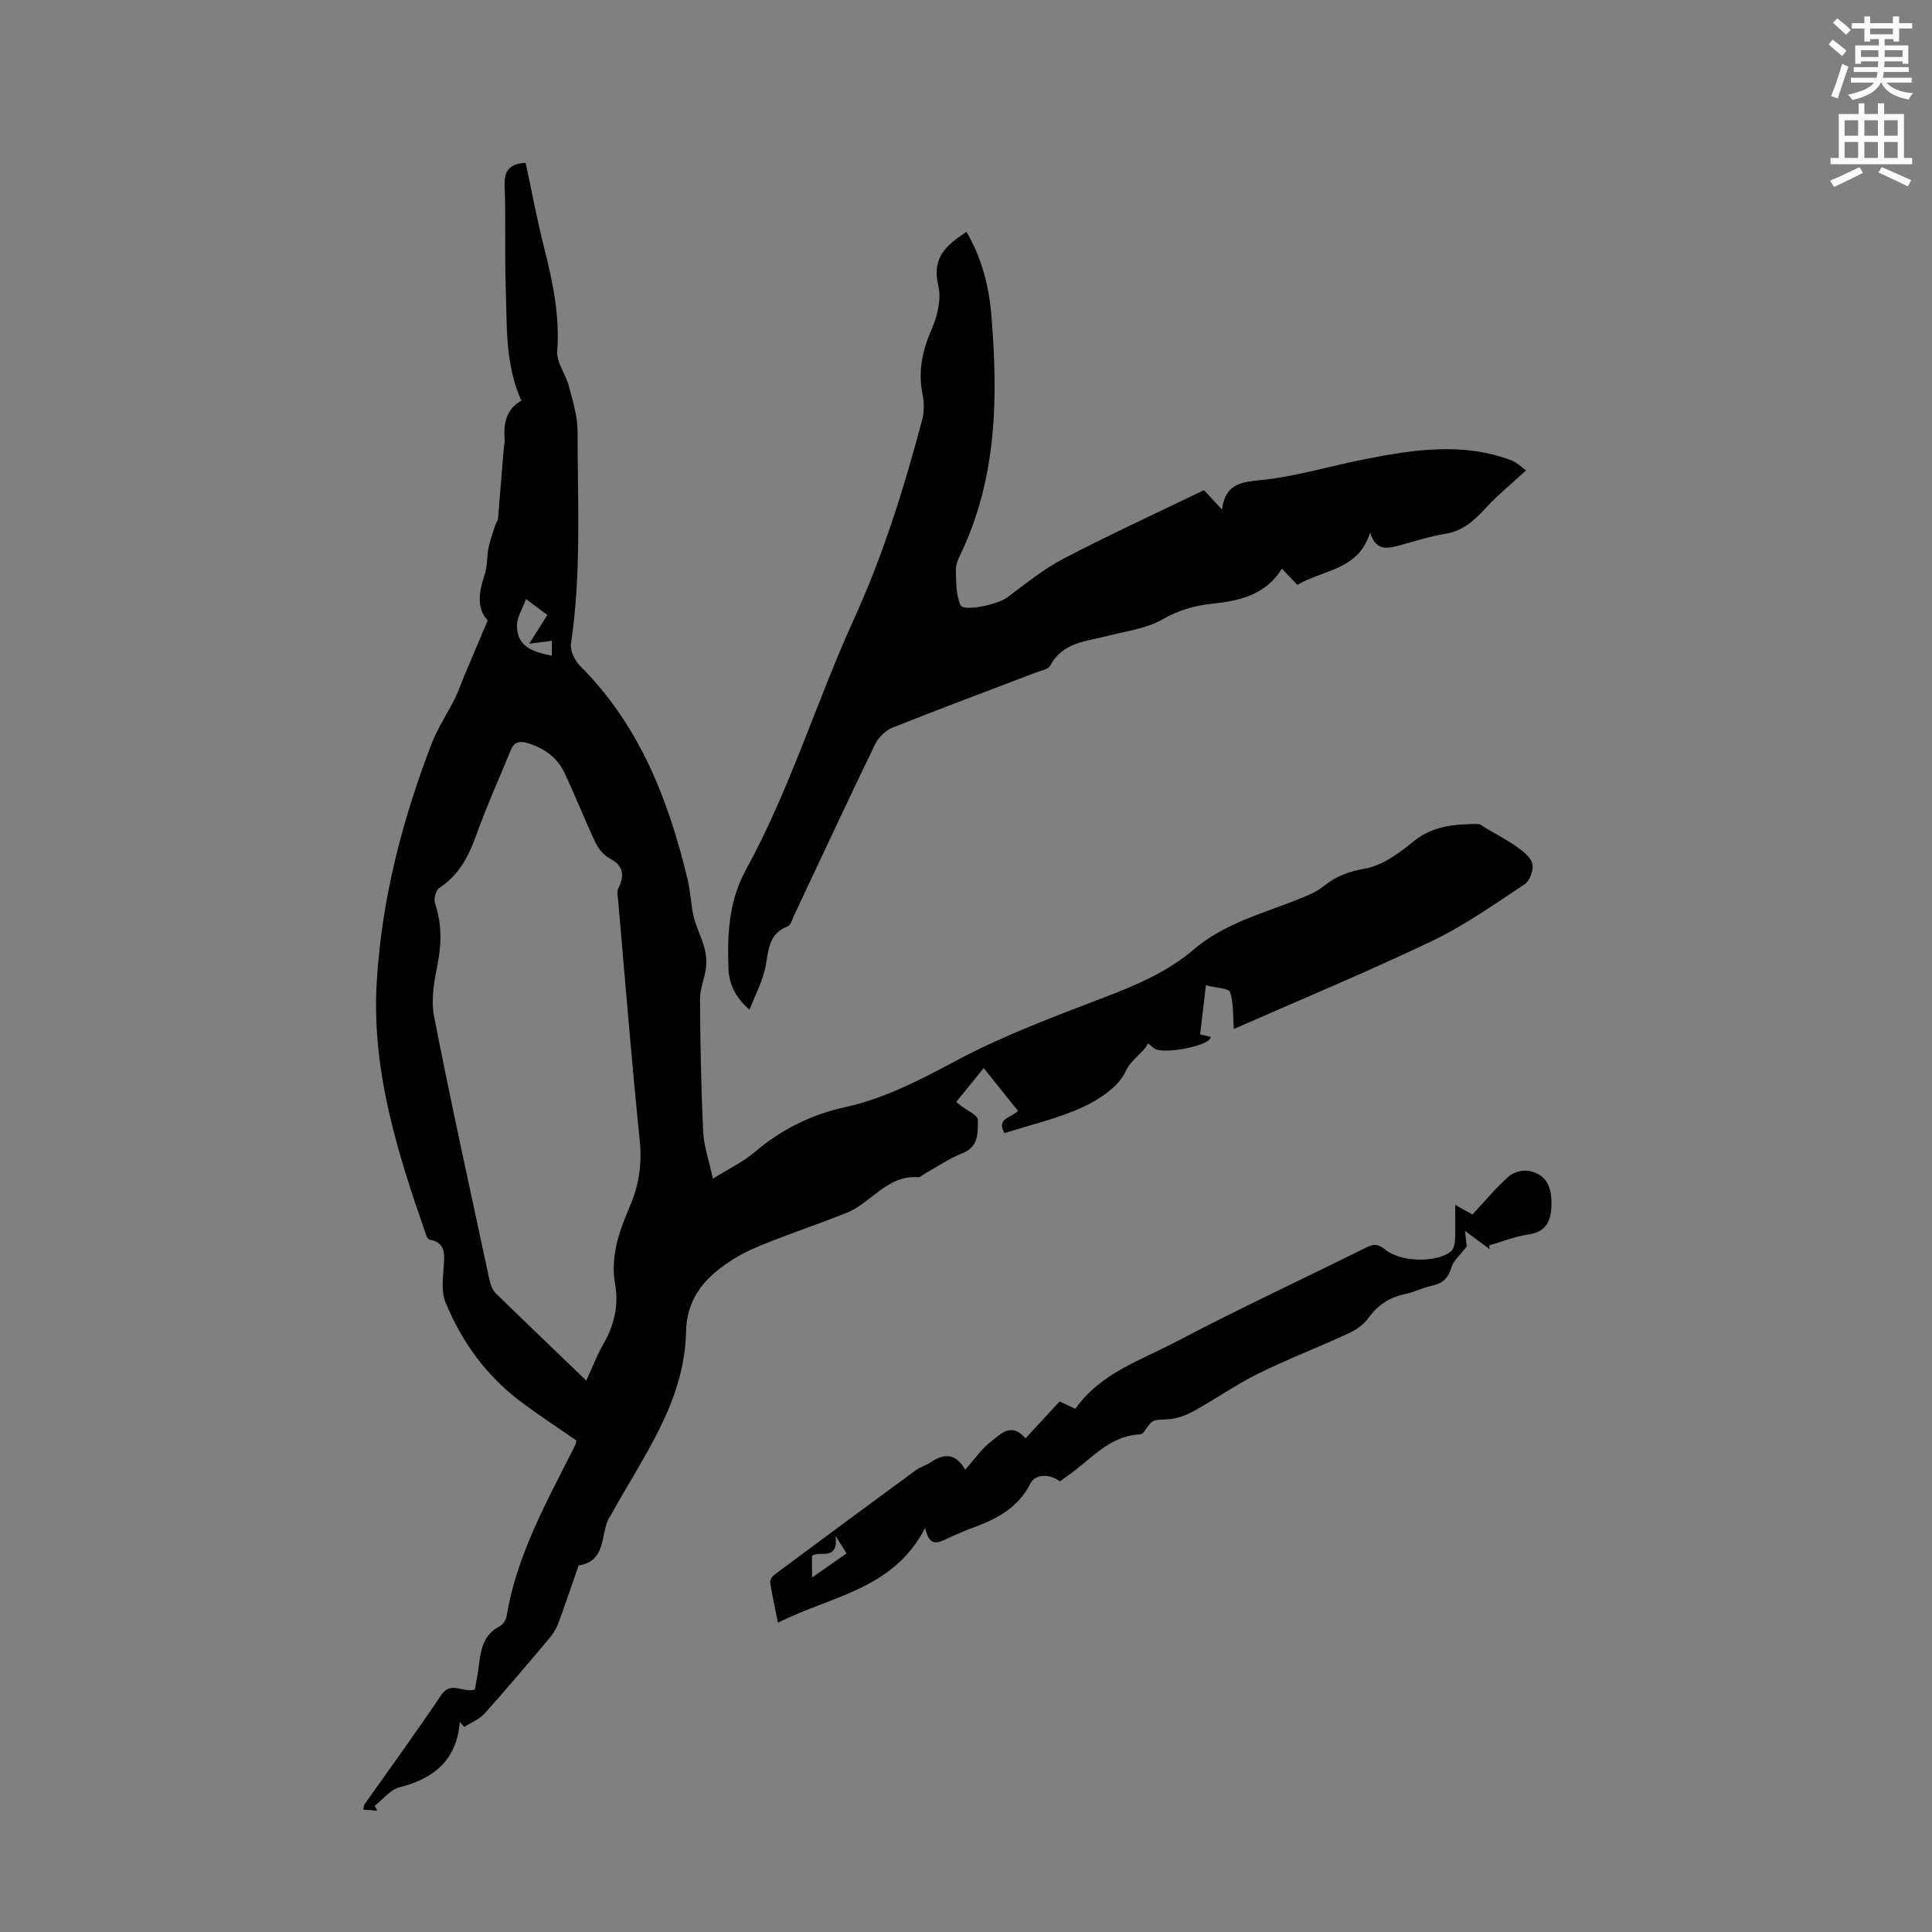 <svg enable-background="new 0 0 400 400" viewBox="0 0 400 400" xmlns="http://www.w3.org/2000/svg"><rect x="0" y="0" width="400" height="400" fill="#808080" stroke="none"/><path d="m378.6 9.2.8-1c.9.7 1.9 1.4 2.9 2.3l-.9 1.1c-1.1-.9-2-1.7-2.8-2.4zm.5 10.7c.9-2.1 1.6-4.3 2.3-6.7.4.2.8.4 1.3.6-.7 2.1-1.5 4.3-2.2 6.6zm.4-15.2.9-.9c1 .8 2 1.6 2.8 2.4l-1 1c-1-.9-1.9-1.8-2.7-2.5zm12.5-1.3h1.2v1.4h2.7v1.1h-2.7v2.7h-1.2v-.5h-1.8v1.3h4.9v3.8h-1.2v-.5h-3.7c0 .4-.1.9-.1 1.2h5.1v1h-5.2c0 .5-.1.9-.2 1.2h6v1h-5.2c1.1 1.3 2.9 2 5.5 2.2-.4.4-.7.8-.9 1.3-2.9-.5-4.8-1.6-5.7-3.5h-.1c-.8 1.7-2.7 2.9-5.9 3.6-.2-.4-.6-.8-.9-1.1 2.8-.6 4.6-1.4 5.4-2.5h-4.8v-1h5.3c.1-.3.2-.7.2-1.2h-4.9v-1h5c0-.4 0-.8.1-1.2h-3.6v.5h-1.2v-3.8h4.9v-1.3h-1.8v.5h-1.2v-2.7h-2.6v-1.1h2.6v-1.4h1.2v1.4h4.7v-1.4zm-6.7 8.4h3.6c0-.4 0-.9 0-1.4h-3.6zm1.9-4.7h4.7v-1.2h-4.7zm6.7 3.3h-3.7v1.4h3.7z" fill="#fcfafa"/><path d="m384.7 21.4h1.3v2.2h2.8v-2.2h1.3v2.2h4.1v9.1h1.7v1.3h-16.9v-1.3h1.7v-9.1h4.1v-2.2zm.3 13.2.7 1.2c-1.8.9-3.8 1.9-6 2.9-.2-.4-.5-.8-.8-1.3 2.4-1 4.4-2 6.1-2.8zm-3.1-6.5h2.8v-3.2h-2.8zm0 4.6h2.8v-3.3h-2.8zm4.1-4.6h2.8v-3.2h-2.8zm0 4.6h2.8v-3.3h-2.8zm3.6 1.9c2.1.9 4.1 1.8 6.1 2.7l-.7 1.3c-2.2-1.1-4.2-2-6.1-2.9zm3.3-9.7h-2.8v3.2h2.8zm-2.8 7.8h2.8v-3.3h-2.8z" fill="#fcfafa"/><g fill="#010000"><path d="m95.2 356.5c-.65 7.99-5.41 11.73-12.49 13.55-1.92.49-3.45 2.53-5.16 3.85.19.33.37.66.56.99-.92-.07-1.85-.14-2.91-.23.14-.54.14-.9.31-1.14 5.28-7.5 10.69-14.91 15.81-22.53 2.06-3.07 4.49-.45 6.99-1.17.27-1.56.64-3.29.84-5.03.38-3.27.94-6.36 4.31-8.09.68-.35 1.31-1.34 1.44-2.13 2.11-12.82 8.47-23.93 14.16-35.31.14-.29.18-.63.28-1.01-3.85-2.68-7.77-5.23-11.5-8.03-7.15-5.37-12.26-12.42-15.61-20.62-.89-2.17-.53-4.94-.36-7.42.17-2.58.41-4.9-2.93-5.54-.28-.05-.57-.51-.68-.84-5.9-16.94-11.32-33.98-10.27-52.29.98-17.14 5.23-33.54 11.35-49.48 1.26-3.27 3.26-6.25 4.84-9.41.74-1.49 1.27-3.08 1.91-4.62 1.53-3.65 3.08-7.29 4.89-11.58-2.28-2.28-1.91-5.75-.63-9.47.6-1.75.43-3.76.81-5.61.33-1.61.92-3.16 1.42-4.73.13-.4.48-.76.52-1.15.42-4.83.79-9.66 1.18-14.5.05-.67.27-1.34.21-2-.29-3.3.33-6.22 3.44-8.01-3.4-7.64-2.94-15.54-3.22-23.32-.25-7.04.04-14.11-.23-21.15-.12-3.11.94-4.56 4.35-4.78 1.25 5.82 2.33 11.73 3.81 17.52 1.8 7.07 3.27 14.08 2.73 21.5-.17 2.33 1.76 4.74 2.4 7.2.81 3.08 1.81 6.25 1.81 9.38 0 14.64.82 29.32-1.36 43.92-.22 1.44.75 3.52 1.85 4.62 12.36 12.33 18.37 27.82 22.32 44.35.59 2.49.63 5.11 1.23 7.6.53 2.19 1.62 4.23 2.21 6.41.36 1.33.49 2.81.33 4.18-.26 2.17-1.24 4.3-1.23 6.44.06 9.17.22 18.35.66 27.51.14 3.01 1.21 5.98 2.01 9.7 3.42-2.13 6.27-3.48 8.59-5.45 5.5-4.69 11.72-7.81 18.71-9.34 8.4-1.83 15.77-5.76 23.32-9.77 9.71-5.16 20.13-9.03 30.43-12.98 6.63-2.54 13.07-5.27 18.49-9.9 6.4-5.47 14.39-7.48 21.93-10.51 1.74-.7 3.56-1.45 4.99-2.61 2.56-2.09 5.22-3.03 8.58-3.64 3.58-.65 7.06-3.21 10.01-5.62 4.02-3.28 8.55-3.57 13.27-3.62.56-.01 1.13.52 1.67.84 2.25 1.33 4.58 2.54 6.69 4.06 1.24.89 2.76 2.14 3 3.44.24 1.28-.57 3.45-1.63 4.15-6.24 4.12-12.4 8.51-19.11 11.72-13.49 6.44-27.32 12.18-41.08 18.24-.22-2.88-.05-5.42-.79-7.65-.25-.77-2.74-.82-5-1.4-.44 3.7-.81 6.92-1.2 10.17.75.17 1.49.34 2.21.51-.03 1.9-10.24 3.81-11.83 2.31-.24-.23-.51-.43-1.14-.96-1.22 2.24-3.42 3.14-4.71 5.88-1.49 3.16-5.39 5.73-8.81 7.31-5.13 2.37-10.75 3.64-16.23 5.4-1.74-3.14 1.41-3.11 2.8-4.62-2.28-2.85-4.61-5.75-7.1-8.86-2.02 2.5-3.84 4.74-5.68 7.01.42.34.67.55.93.76 1.25.99 3.55 1.98 3.54 2.96-.01 2.57.25 5.59-3.25 6.94-2.69 1.03-5.11 2.75-7.66 4.16-.49.27-1 .81-1.46.77-6.44-.47-9.71 5.36-14.85 7.4-5.29 2.1-10.69 3.94-15.99 6.02-2.48.98-4.99 2.04-7.24 3.44-5.59 3.48-9.81 7.77-9.96 15.12-.31 14.6-8.95 25.92-15.58 38-.16.29-.38.56-.52.86-1.6 3.47-.5 8.68-6.15 9.54-1.39 4-2.73 8.03-4.21 12-.41 1.12-1.1 2.19-1.87 3.11-4.4 5.22-8.8 10.44-13.36 15.52-1.09 1.22-2.8 1.89-4.23 2.81-.32-.34-.62-.69-.92-1.05zm26.19-70.66c1.32-2.86 2.21-5.29 3.49-7.49 2.28-3.93 3.26-8.07 2.47-12.52-1.03-5.82.89-11.03 3.1-16.18 1.89-4.4 2.49-8.82 1.99-13.67-1.69-16.46-3-32.97-4.45-49.46-.08-.88-.31-1.92.04-2.63 1.33-2.71 1.08-4.65-1.84-6.19-1.24-.65-2.32-2.03-2.94-3.33-2.24-4.74-4.14-9.64-6.39-14.38-1.5-3.18-4.2-5.09-7.59-6.13-1.67-.51-2.8-.29-3.48 1.36-2.45 5.96-5.09 11.85-7.27 17.9-1.57 4.34-3.57 8.1-7.56 10.71-.72.47-1.19 2.27-.9 3.16 1.38 4.17 1.4 8.24.55 12.54-.7 3.55-1.42 7.41-.75 10.86 3.56 18.2 7.56 36.32 11.45 54.45.22 1.05.64 2.24 1.37 2.96 6.09 5.95 12.23 11.8 18.71 18.04zm-8.07-158.51c-1.28-.96-2.41-1.81-4.42-3.31-.79 2.18-1.86 3.81-1.87 5.44-.03 4.55 3.43 5.52 7.23 6.3 0-1.26 0-2.32 0-3.09-1.3.17-2.59.33-4.68.59 1.54-2.44 2.53-4.01 3.74-5.93z"/><path d="m315.94 97.4c-3.02 2.79-5.79 5.03-8.18 7.62-2.4 2.6-4.75 4.89-8.49 5.49-3.08.49-6.07 1.48-9.1 2.29-2.57.69-5.19 1.61-6.51-2.54-2.37 7.8-9.71 7.67-15.06 10.83-1.08-1.13-2.05-2.16-3.19-3.36-3.39 5.47-8.84 6.69-14.5 7.27-3.71.38-6.98 1.38-10.33 3.29-3.29 1.87-7.38 2.36-11.15 3.34-4.46 1.16-9.37 1.27-11.98 6.17-.41.78-1.9 1.03-2.93 1.42-9.91 3.79-19.86 7.49-29.72 11.42-1.45.58-2.93 2.03-3.62 3.45-5.7 11.76-11.2 23.62-16.78 35.44-.38.8-.68 2.02-1.31 2.26-4.37 1.67-3.91 5.64-4.77 9.11-.66 2.64-1.95 5.13-3.15 8.15-3.01-2.64-4.25-5.4-4.35-8.56-.24-7.05.02-13.85 3.63-20.44 9.1-16.59 14.58-34.81 22.39-51.96 6.07-13.33 10.33-27.09 14.07-41.11.44-1.67.45-3.6.1-5.3-.98-4.82-.04-9.15 1.92-13.62 1.18-2.71 2-6.23 1.33-8.97-1.41-5.76 1.71-8.39 5.84-11.08 3.17 5.39 4.65 11.24 5.15 17.22 1.4 16.96 1.2 33.78-6.42 49.61-.48.99-.98 2.13-.94 3.18.09 2.46.01 5.12.97 7.27.64 1.42 7.73-.17 9.55-1.51 3.86-2.85 7.62-5.95 11.84-8.15 9.5-4.95 19.25-9.42 29.02-14.15 1.16 1.25 2.21 2.38 3.74 4.02.75-6.05 4.98-5.7 9.36-6.25 6.72-.84 13.3-2.81 19.97-4.13 10.14-2 20.32-3.62 30.42.13 1.4.52 2.55 1.71 3.18 2.15z"/><path d="m212.32 297.8c2.4-2.6 4.68-5.06 7.06-7.64 1.17.54 2.13.99 3.26 1.52 5.17-7.37 13.54-10.04 20.96-13.94 12.95-6.81 26.23-12.99 39.34-19.49 1.49-.74 2.44-.7 3.79.42 3.18 2.65 10.5 2.84 13.61.48.56-.43.86-1.49.9-2.28.12-2.32.04-4.64.04-7.41 1.34.75 2.28 1.27 3.58 1.99 2.41-2.59 4.76-5.42 7.47-7.86 1-.9 2.97-1.44 4.28-1.16 3.45.74 4.72 3.12 4.6 7.13-.1 3.24-1.06 5.49-4.78 6.03-2.76.4-5.43 1.48-8.13 2.26.05.27.09.54.14.8-1.57-1.17-3.15-2.34-5.14-3.82.2 1.75.34 2.94.38 3.22-1.36 1.79-2.74 2.92-3.16 4.32-.66 2.22-1.81 3.34-4.02 3.82-1.96.42-3.8 1.37-5.75 1.78-3.25.68-5.61 2.35-7.55 5.05-.97 1.35-2.62 2.41-4.17 3.12-6.19 2.85-12.57 5.3-18.67 8.32-4.56 2.26-8.76 5.25-13.23 7.7-1.66.91-3.63 1.62-5.49 1.7-2.98.14-2.98-.1-4.9 2.73-.15.22-.55.36-.85.38-6.38.37-10.11 5.32-14.82 8.55-.55.38-1.08.79-1.62 1.19-2.12-1.62-5.1-1.57-6.12.44-2.41 4.77-6.55 7.14-11.27 8.91-2.09.78-4.17 1.63-6.18 2.59-1.81.86-3.45 1.59-4.34-2.31-6.63 12.85-19.53 14.06-30.47 19.63-.59-2.95-1.18-5.61-1.6-8.28-.08-.5.37-1.29.82-1.63 9.76-7.27 19.55-14.5 29.36-21.7.89-.65 2.04-.93 2.96-1.56 2.82-1.94 5.28-1.96 7.22 1.48 2-2.22 3.52-4.49 5.59-6.02 1.77-1.31 3.96-3.91 6.9-.46zm-39.33 20.19c.64 5.37-3.26 2.94-4.87 4.13v4.5c2.61-1.83 4.83-3.38 7.15-5.01-.66-1.04-1.17-1.86-2.28-3.62z"/></g></svg>